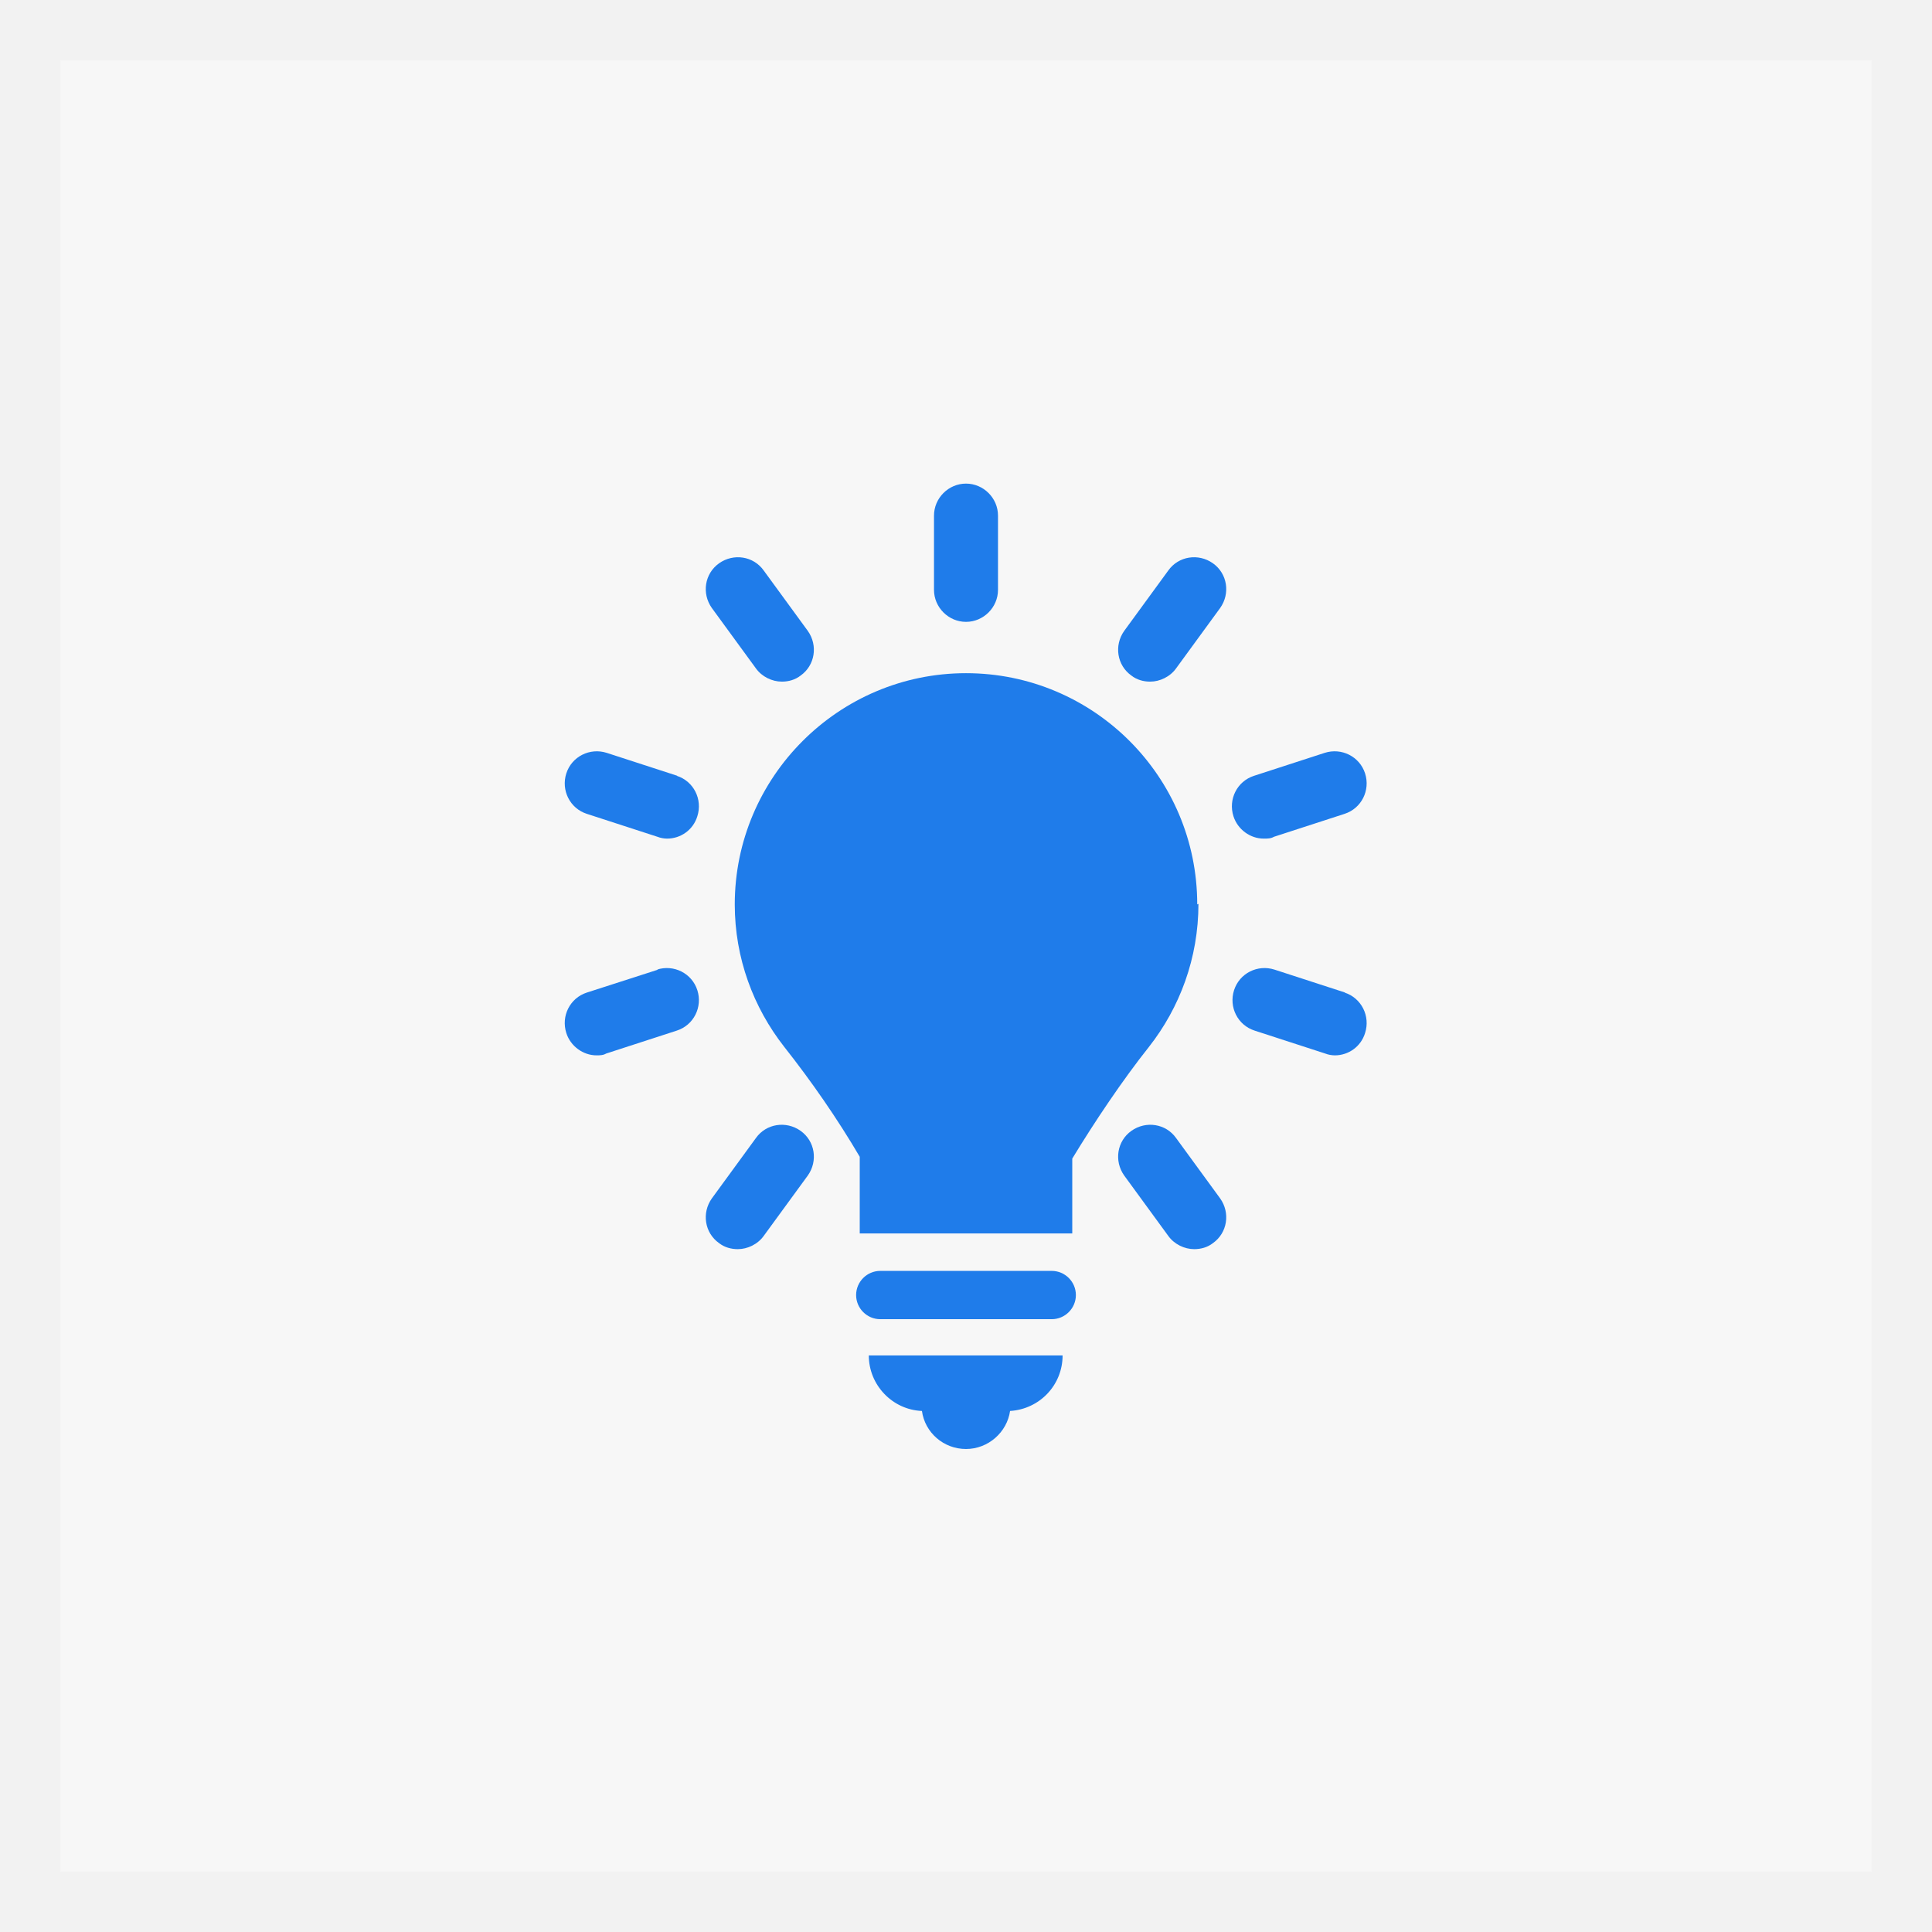 <?xml version="1.0" encoding="UTF-8"?>
<svg id="Layer_1" xmlns="http://www.w3.org/2000/svg" version="1.1" viewBox="0 0 32 32">
  <rect x="0" y="0" width="32" height="32" fill="#333333" stroke="none"/>
  <!-- Generator: Adobe Illustrator 29.1.0, SVG Export Plug-In . SVG Version: 2.1.0 Build 142)  -->
  <defs>
    <style>
      .st0 {
        fill: #1f7cea;
      }

      .st1 {
        fill: #f2f2f2;
      }

      .st2 {
        fill: #f7f7f7;
      }
    </style>
  </defs>
  <g>
    <rect class="st2" x=".5" y=".5" width="31" height="31"/>
    <path class="st1" d="M31,1v30H1V1h30M32,0H0v32H32V0h0Z"/>
  </g>
  <g>
    <path class="st0" d="M17.42,21.05h-2.84c-.22,0-.4.18-.4.4s.18.4.4.4h2.84c.22,0,.4-.18.4-.4s-.18-.4-.4-.4Z"/>
    <path class="st0" d="M15.27,23.37c.05.36.36.63.73.63s.68-.28.73-.63c.49-.03.87-.43.87-.92h-3.21c0,.49.39.9.88.92Z"/>
    <path class="st0" d="M16,10.3c.29,0,.53-.24.53-.53v-1.23c0-.29-.24-.53-.53-.53s-.53.24-.53.53v1.23c0,.29.24.53.53.53Z"/>
    <path class="st0" d="M12.52,11.07c.1.14.27.22.43.22.11,0,.22-.03.31-.1.24-.17.29-.5.12-.74l-.73-1c-.17-.24-.5-.29-.74-.12-.24.17-.29.5-.12.74l.73,1Z"/>
    <path class="st0" d="M19.48,18.85c-.17-.24-.5-.29-.74-.12-.24.17-.29.5-.12.74l.73,1c.1.14.27.22.43.22.11,0,.22-.03.31-.1.24-.17.29-.5.12-.74l-.73-1Z"/>
    <path class="st0" d="M11.22,12.85l-1.17-.38c-.28-.09-.58.06-.67.34-.09.28.06.58.34.67l1.17.38c.05.02.11.03.16.03.22,0,.43-.14.5-.37.09-.28-.06-.58-.34-.67Z"/>
    <path class="st0" d="M22.28,16.44l-1.17-.38c-.28-.09-.58.06-.67.34-.09.28.06.58.34.67l1.17.38c.05.02.11.03.16.03.22,0,.43-.14.5-.37.09-.28-.06-.58-.34-.67Z"/>
    <path class="st0" d="M10.9,16.06l-1.18.38c-.28.09-.43.39-.34.67.07.22.28.37.5.37.05,0,.11,0,.16-.03l1.17-.38c.28-.09.43-.39.34-.67-.09-.28-.39-.43-.67-.34Z"/>
    <path class="st0" d="M20.94,13.89c.05,0,.11,0,.16-.03l1.17-.38c.28-.09.43-.39.34-.67-.09-.28-.39-.43-.67-.34l-1.17.38c-.28.09-.43.39-.34.67.07.22.28.37.5.37Z"/>
    <path class="st0" d="M12.52,18.85l-.73,1c-.17.24-.12.57.12.74.09.07.2.1.31.1.16,0,.33-.08.43-.22l.73-1c.17-.24.12-.57-.12-.74-.24-.17-.57-.12-.74.12Z"/>
    <path class="st0" d="M19.35,9.45l-.73,1c-.17.24-.12.57.12.74.09.07.2.1.31.1.16,0,.33-.08.43-.22l.73-1c.17-.24.12-.57-.12-.74-.24-.17-.57-.12-.74.12Z"/>
    <path class="st0" d="M19.83,14.98c0-2.12-1.72-3.83-3.83-3.83s-3.83,1.72-3.83,3.83c0,.89.31,1.71.82,2.36.45.57.88,1.19,1.25,1.82v1.27h3.52v-1.24c.37-.61.84-1.31,1.27-1.85.51-.65.82-1.47.82-2.37Z"/>
  </g>
</svg>